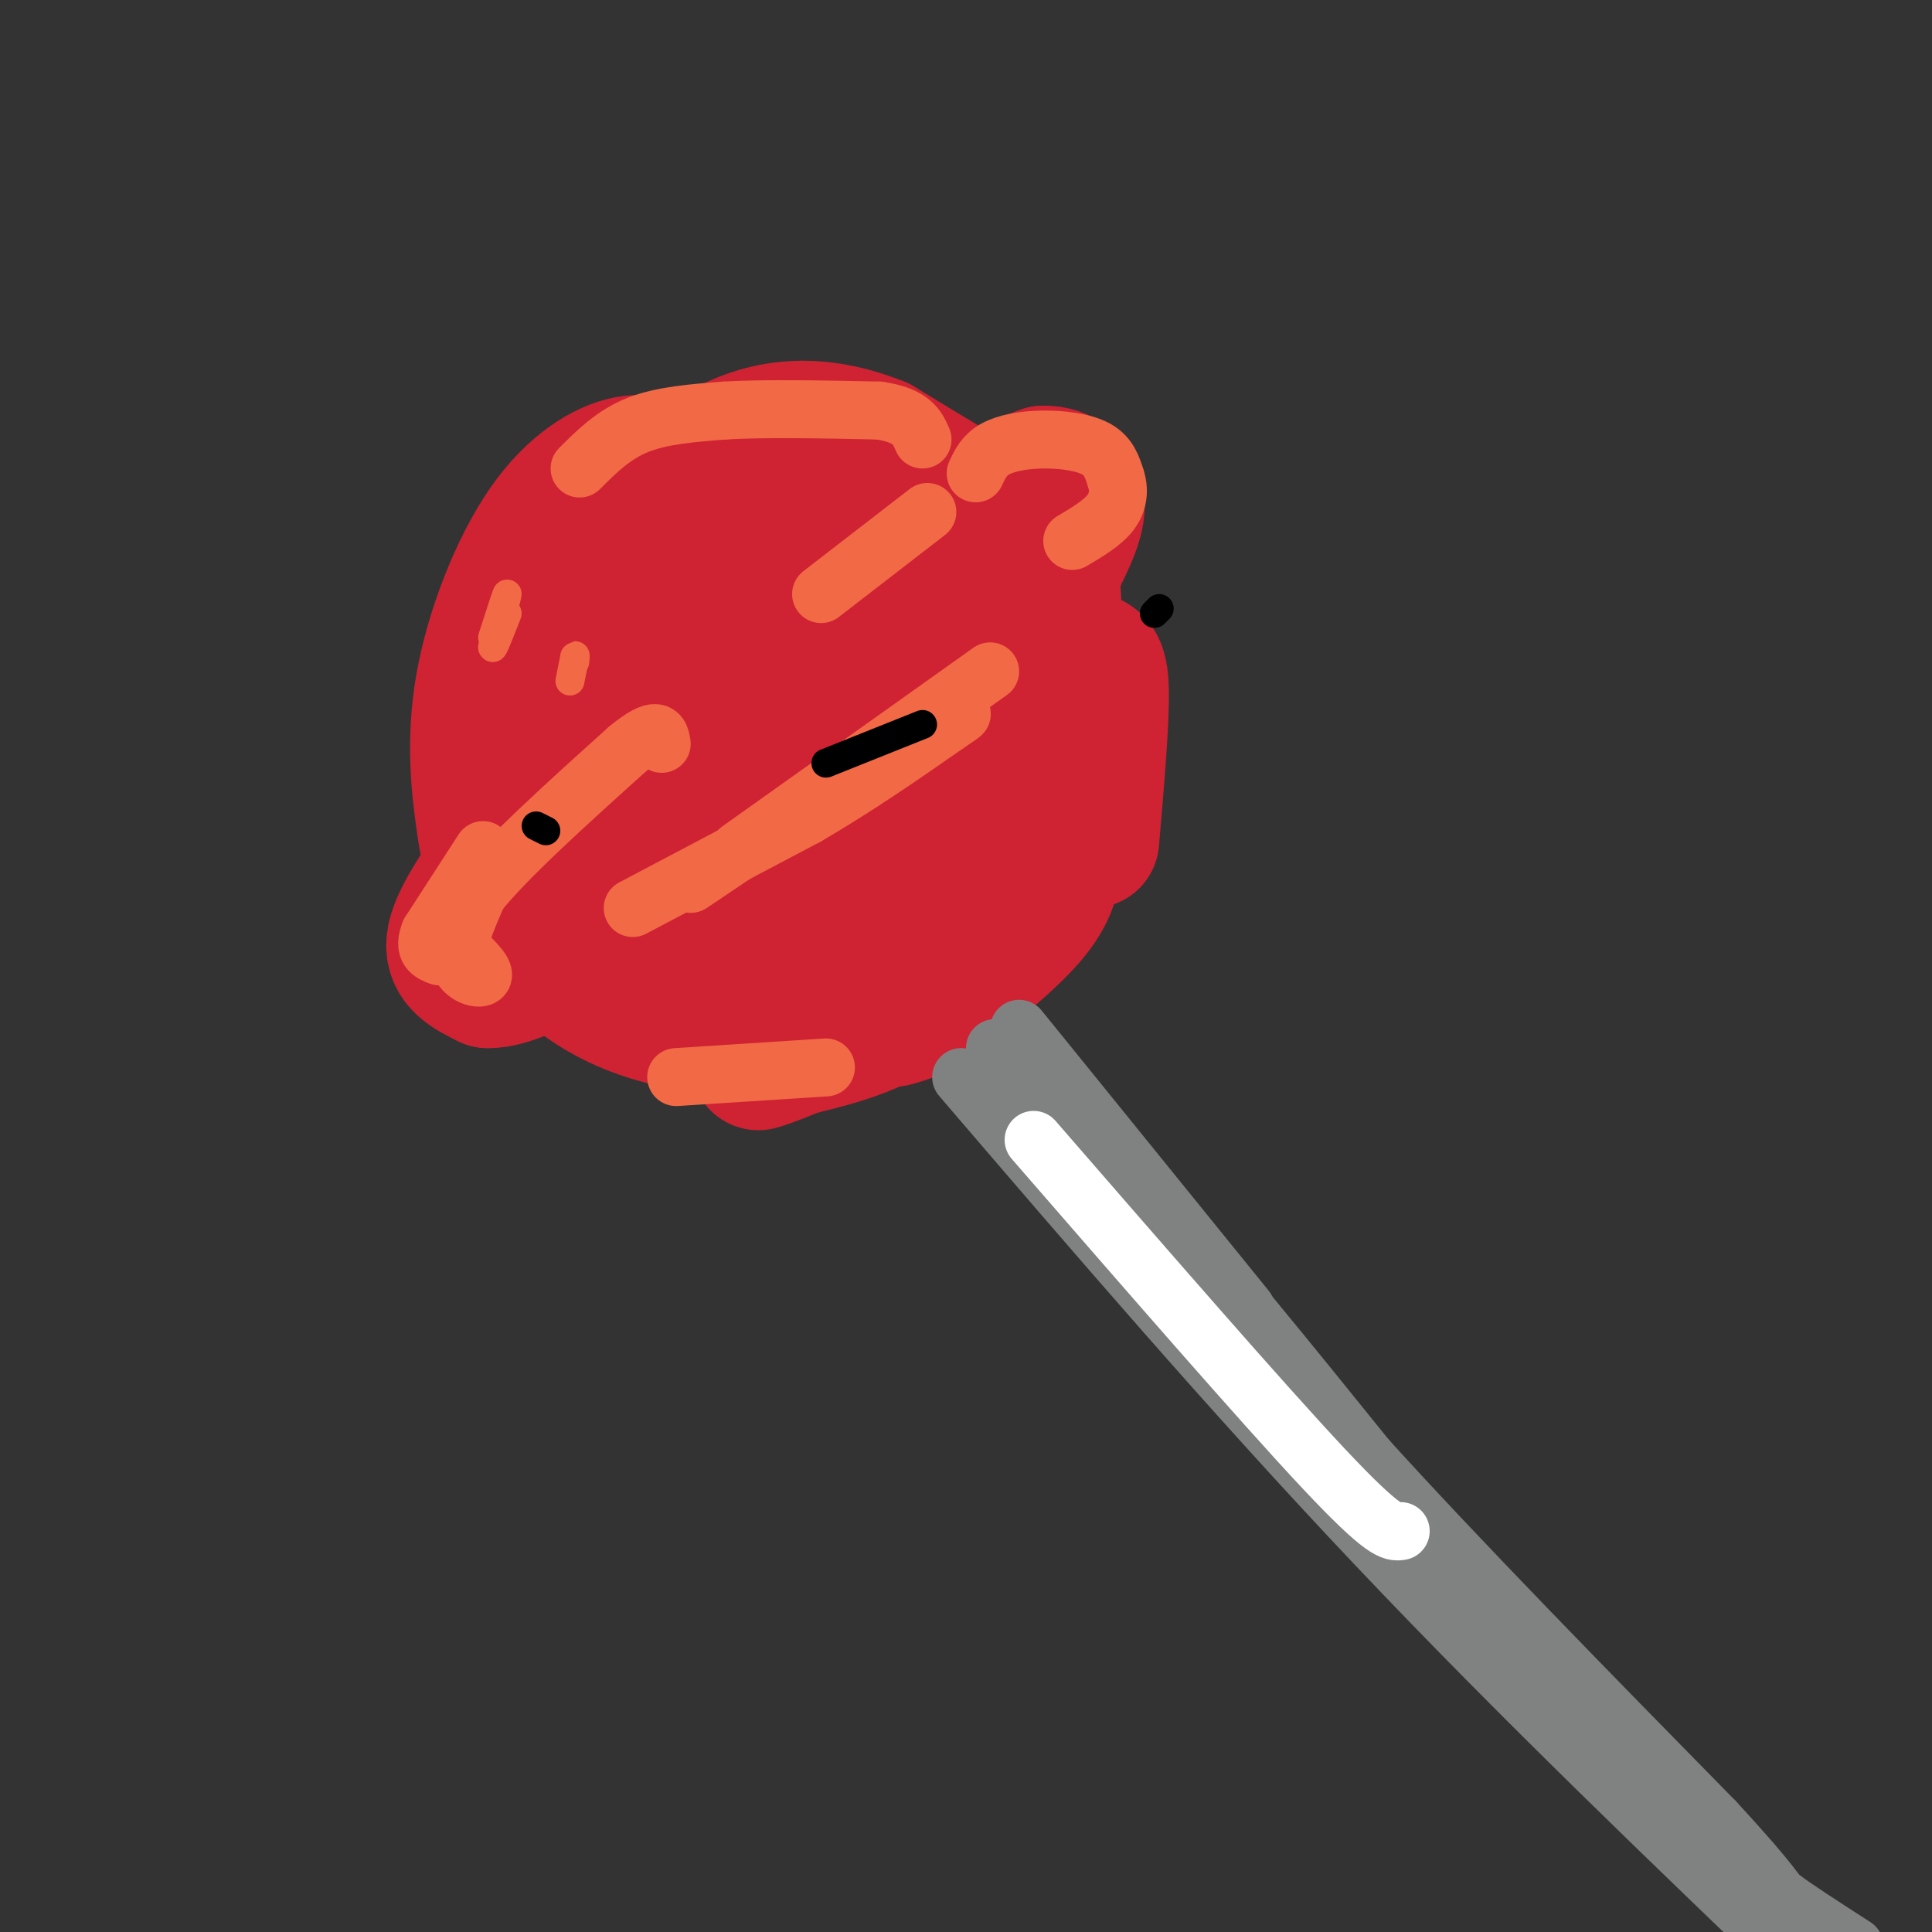 <svg viewBox='0 0 400 400' version='1.1' xmlns='http://www.w3.org/2000/svg' xmlns:xlink='http://www.w3.org/1999/xlink'><rect x="0" y="0" width="400" height="400" fill="#333333" stroke="none"/><g fill='none' stroke='#cf2233' stroke-width='28' stroke-linecap='round' stroke-linejoin='round'><path d='M143,105c-1.082,-2.017 -2.165,-4.034 -4,-6c-1.835,-1.966 -4.423,-3.881 -9,-3c-4.577,0.881 -11.143,4.556 -17,13c-5.857,8.444 -11.005,21.656 -13,33c-1.995,11.344 -0.836,20.822 0,27c0.836,6.178 1.348,9.058 4,14c2.652,4.942 7.445,11.946 13,17c5.555,5.054 11.873,8.158 18,10c6.127,1.842 12.064,2.421 18,3'/><path d='M153,213c6.426,-0.058 13.491,-1.703 18,-2c4.509,-0.297 6.463,0.755 14,-7c7.537,-7.755 20.658,-24.315 27,-31c6.342,-6.685 5.906,-3.493 6,-12c0.094,-8.507 0.718,-28.713 0,-39c-0.718,-10.287 -2.776,-10.653 -9,-14c-6.224,-3.347 -16.612,-9.673 -27,-16'/><path d='M182,92c-8.748,-3.520 -17.118,-4.321 -25,-2c-7.882,2.321 -15.275,7.763 -20,12c-4.725,4.237 -6.783,7.268 -9,14c-2.217,6.732 -4.594,17.165 -6,26c-1.406,8.835 -1.840,16.071 0,23c1.840,6.929 5.954,13.551 10,17c4.046,3.449 8.023,3.724 12,4'/><path d='M144,186c4.736,0.223 10.575,-1.220 17,-3c6.425,-1.780 13.435,-3.899 20,-13c6.565,-9.101 12.685,-25.185 14,-36c1.315,-10.815 -2.174,-16.362 -4,-20c-1.826,-3.638 -1.989,-5.367 -7,-8c-5.011,-2.633 -14.869,-6.168 -22,-4c-7.131,2.168 -11.536,10.041 -15,16c-3.464,5.959 -5.988,10.005 -7,18c-1.012,7.995 -0.511,19.941 2,29c2.511,9.059 7.034,15.232 10,19c2.966,3.768 4.375,5.130 8,6c3.625,0.870 9.464,1.249 15,-2c5.536,-3.249 10.768,-10.124 16,-17'/><path d='M191,171c4.246,-6.593 6.862,-14.577 8,-20c1.138,-5.423 0.798,-8.286 -2,-14c-2.798,-5.714 -8.055,-14.278 -14,-19c-5.945,-4.722 -12.577,-5.603 -17,-5c-4.423,0.603 -6.636,2.690 -9,8c-2.364,5.310 -4.879,13.844 -6,21c-1.121,7.156 -0.847,12.933 1,19c1.847,6.067 5.269,12.424 7,16c1.731,3.576 1.773,4.370 5,4c3.227,-0.370 9.639,-1.904 13,-3c3.361,-1.096 3.673,-1.754 7,-7c3.327,-5.246 9.671,-15.080 9,-25c-0.671,-9.920 -8.355,-19.927 -13,-24c-4.645,-4.073 -6.251,-2.212 -8,-1c-1.749,1.212 -3.643,1.775 -5,4c-1.357,2.225 -2.179,6.113 -3,10'/><path d='M164,135c-0.662,4.616 -0.816,11.157 0,15c0.816,3.843 2.603,4.986 4,7c1.397,2.014 2.404,4.897 5,1c2.596,-3.897 6.779,-14.573 8,-22c1.221,-7.427 -0.522,-11.604 -3,-11c-2.478,0.604 -5.691,5.991 -8,13c-2.309,7.009 -3.716,15.641 -4,20c-0.284,4.359 0.553,4.447 3,3c2.447,-1.447 6.505,-4.428 9,-7c2.495,-2.572 3.427,-4.735 4,-9c0.573,-4.265 0.786,-10.633 1,-17'/><path d='M200,104c0.000,0.000 16.000,-6.000 16,-6'/><path d='M216,98c4.222,-0.133 6.778,2.533 7,6c0.222,3.467 -1.889,7.733 -4,12'/><path d='M219,116c-2.667,4.833 -7.333,10.917 -12,17'/><path d='M104,177c-4.750,6.833 -9.500,13.667 -10,18c-0.500,4.333 3.250,6.167 7,8'/><path d='M101,203c4.167,0.167 11.083,-3.417 18,-7'/><path d='M190,194c2.185,-0.085 4.370,-0.169 8,-5c3.630,-4.831 8.705,-14.408 12,-18c3.295,-3.592 4.811,-1.200 6,1c1.189,2.200 2.051,4.208 2,7c-0.051,2.792 -1.015,6.369 -5,11c-3.985,4.631 -10.993,10.315 -18,16'/><path d='M195,206c-4.667,3.500 -7.333,4.250 -10,5'/><path d='M214,131c3.733,2.022 7.467,4.044 10,5c2.533,0.956 3.867,0.844 4,7c0.133,6.156 -0.933,18.578 -2,31'/><path d='M220,138c1.077,9.351 2.155,18.702 2,25c-0.155,6.298 -1.542,9.542 -7,17c-5.458,7.458 -14.988,19.131 -24,26c-9.012,6.869 -17.506,8.935 -26,11'/><path d='M165,217c-5.667,2.333 -6.833,2.667 -8,3'/></g>
<g fill='none' stroke='#f26946' stroke-width='12' stroke-linecap='round' stroke-linejoin='round'><path d='M100,176c0.000,0.000 -11.000,17.000 -11,17'/><path d='M89,193c-1.500,3.667 0.250,4.333 2,5'/><path d='M94,195c3.178,2.978 6.356,5.956 6,7c-0.356,1.044 -4.244,0.156 -5,-3c-0.756,-3.156 1.622,-8.578 4,-14'/><path d='M99,185c5.833,-7.333 18.417,-18.667 31,-30'/><path d='M130,155c6.333,-5.167 6.667,-3.083 7,-1'/><path d='M131,188c0.000,0.000 36.000,-19.000 36,-19'/><path d='M167,169c10.833,-6.333 19.917,-12.667 29,-19'/><path d='M196,150c5.000,-3.333 3.000,-2.167 1,-1'/><path d='M202,98c0.863,-1.863 1.726,-3.726 4,-5c2.274,-1.274 5.958,-1.958 10,-2c4.042,-0.042 8.440,0.560 11,2c2.560,1.440 3.280,3.720 4,6'/><path d='M231,99c0.756,2.222 0.644,4.778 -1,7c-1.644,2.222 -4.822,4.111 -8,6'/><path d='M170,123c0.000,0.000 22.000,-17.000 22,-17'/><path d='M205,139c0.000,0.000 -52.000,37.000 -52,37'/><path d='M143,183c0.000,0.000 55.000,-37.000 55,-37'/><path d='M120,97c3.500,-3.500 7.000,-7.000 12,-9c5.000,-2.000 11.500,-2.500 18,-3'/><path d='M150,85c8.333,-0.500 20.167,-0.250 32,0'/><path d='M182,85c6.833,1.000 7.917,3.500 9,6'/><path d='M140,223c0.000,0.000 31.000,-2.000 31,-2'/></g>
<g fill='none' stroke='#808282' stroke-width='12' stroke-linecap='round' stroke-linejoin='round'><path d='M199,223c28.083,32.750 56.167,65.500 86,97c29.833,31.500 61.417,61.750 93,92'/><path d='M206,217c9.583,8.417 19.167,16.833 32,31c12.833,14.167 28.917,34.083 45,54'/><path d='M283,302c19.500,21.500 45.750,48.250 72,75'/><path d='M355,377c13.644,14.778 11.756,14.222 14,16c2.244,1.778 8.622,5.889 15,10'/><path d='M211,213c0.000,0.000 47.000,58.000 47,58'/><path d='M224,234c0.000,0.000 53.000,73.000 53,73'/><path d='M223,236c0.000,0.000 91.000,107.000 91,107'/><path d='M263,282c0.000,0.000 67.000,78.000 67,78'/></g>
<g fill='none' stroke='#000000' stroke-width='6' stroke-linecap='round' stroke-linejoin='round'><path d='M111,171c0.000,0.000 2.000,1.000 2,1'/><path d='M240,126c0.000,0.000 -1.000,1.000 -1,1'/><path d='M171,158c0.000,0.000 20.000,-8.000 20,-8'/></g>
<g fill='none' stroke='#ffffff' stroke-width='12' stroke-linecap='round' stroke-linejoin='round'><path d='M214,236c23.667,27.250 47.333,54.500 60,68c12.667,13.500 14.333,13.250 16,13'/></g>
<g fill='none' stroke='#f26946' stroke-width='6' stroke-linecap='round' stroke-linejoin='round'><path d='M102,132c1.500,-4.667 3.000,-9.333 3,-9c0.000,0.333 -1.500,5.667 -3,11'/><path d='M102,134c0.000,0.667 1.500,-3.167 3,-7'/><path d='M118,141c0.000,0.000 1.000,-5.000 1,-5'/><path d='M119,136c0.167,-0.667 0.083,0.167 0,1'/></g>
</svg>